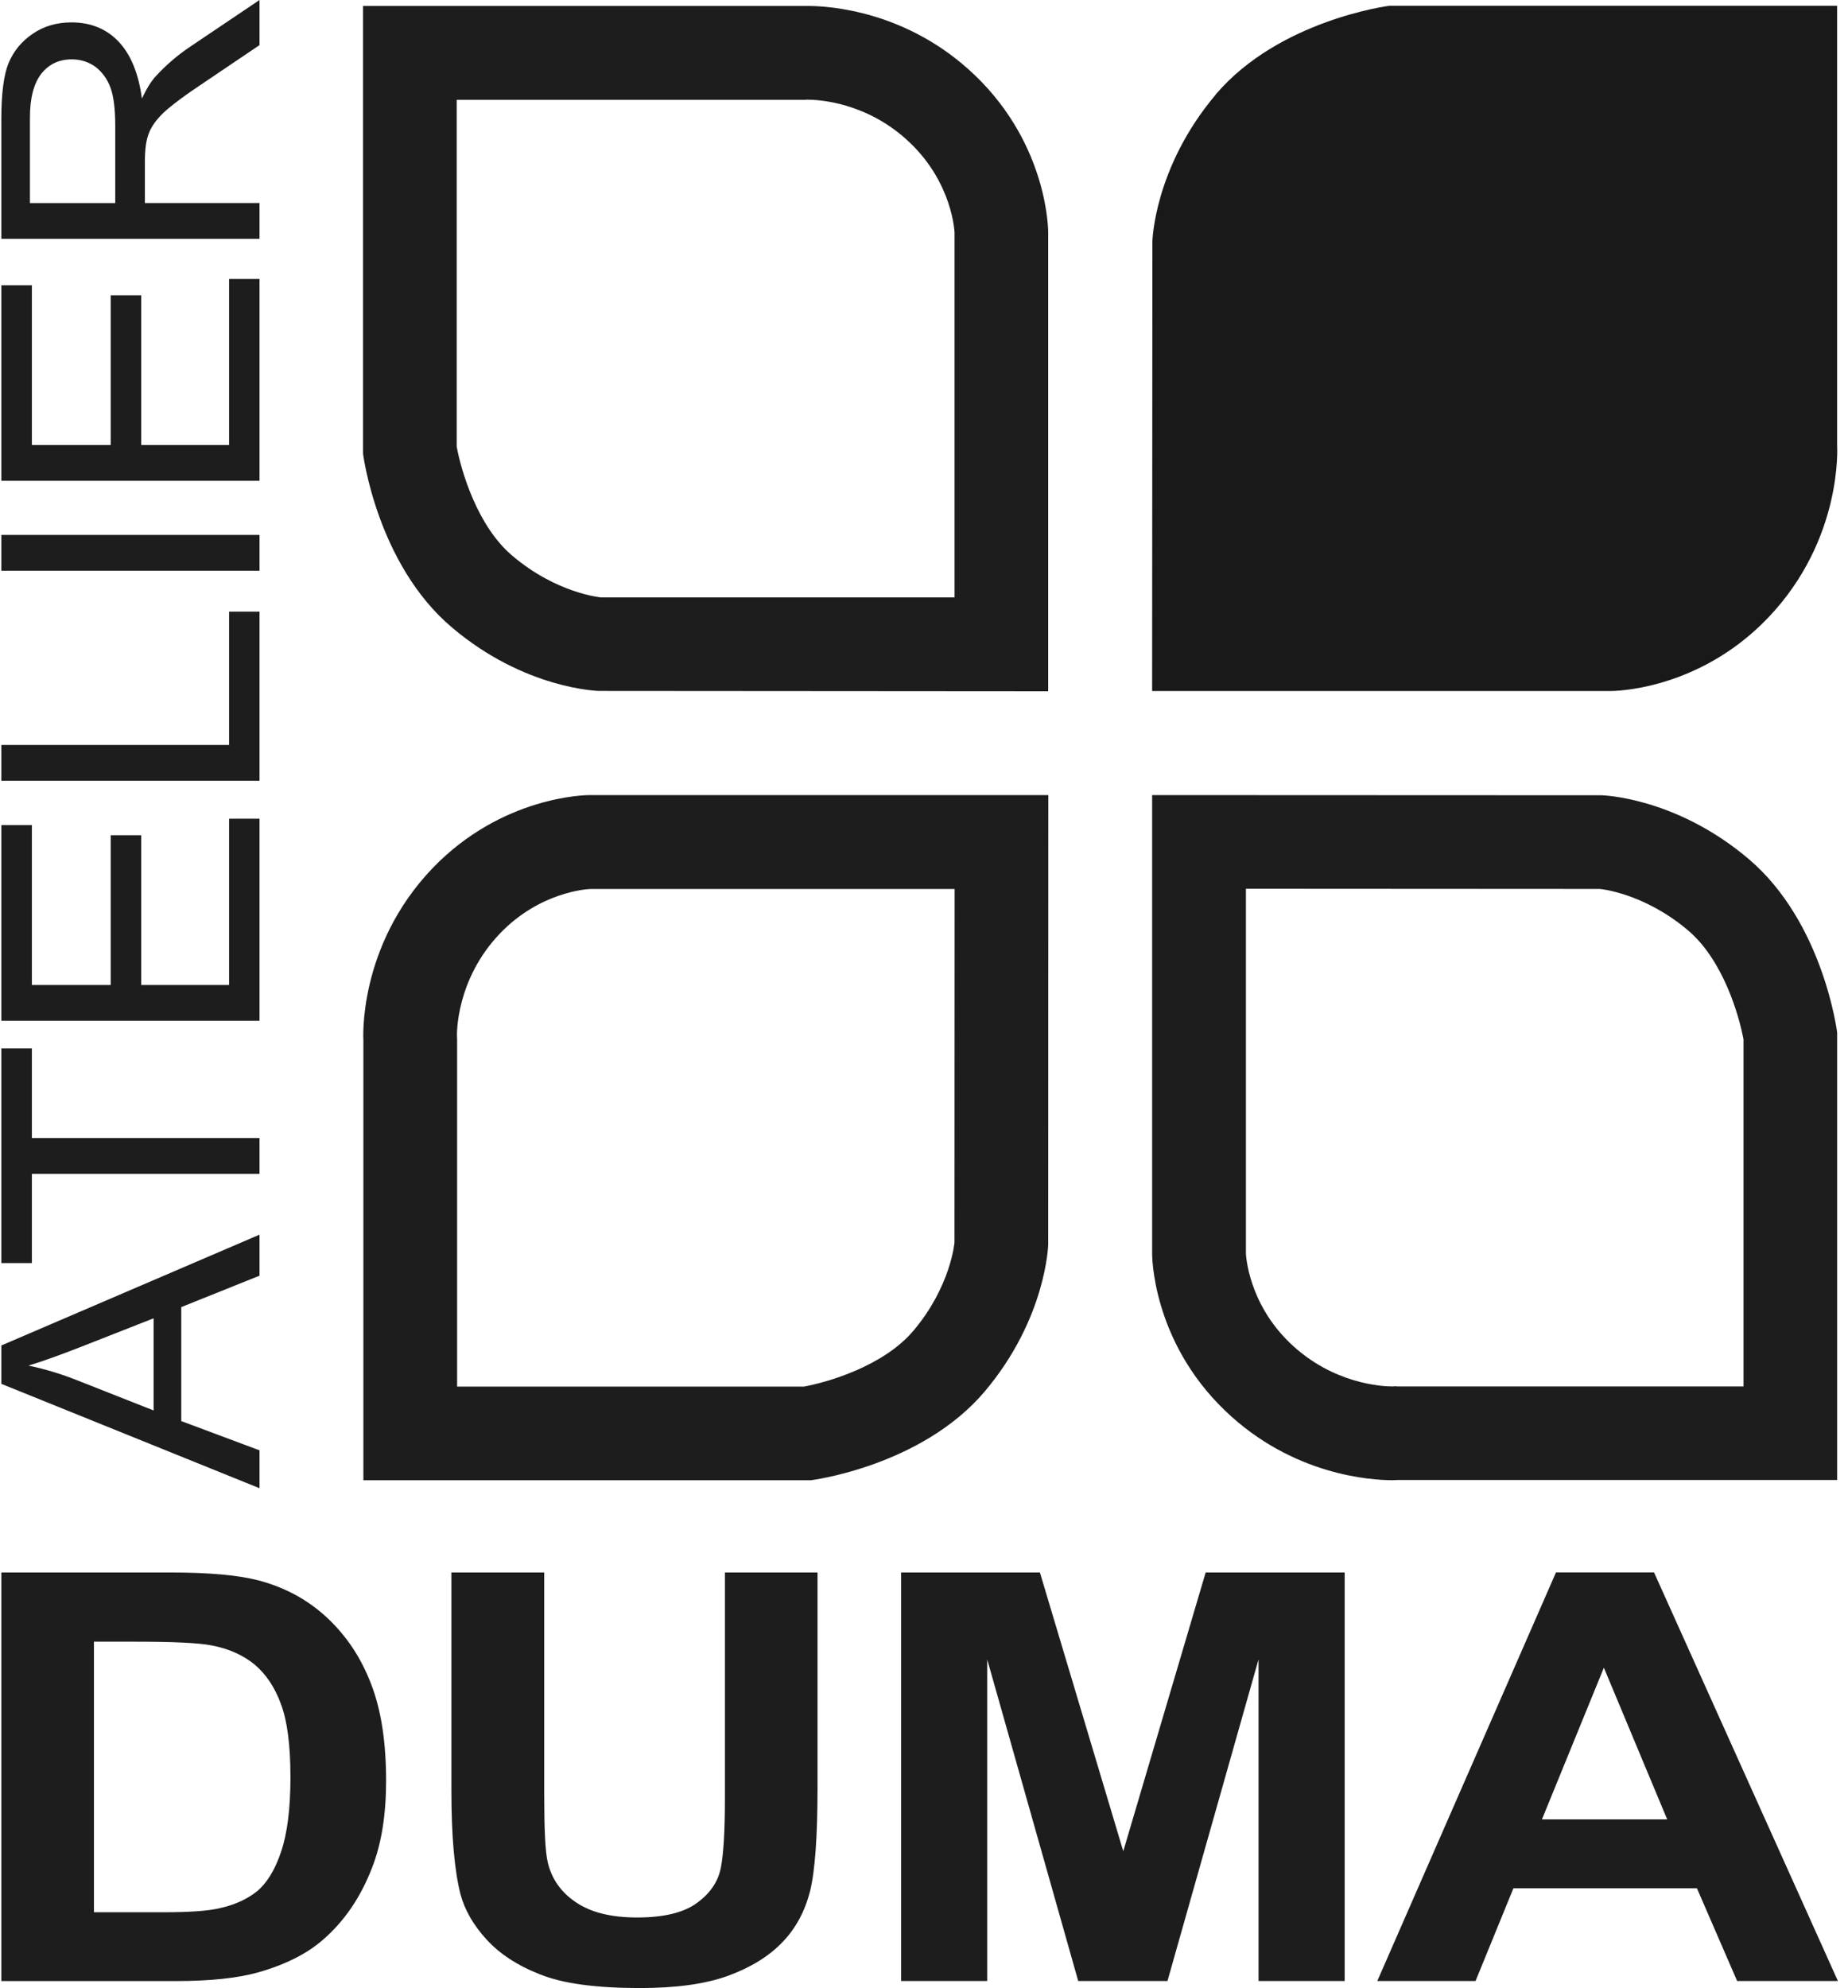 <svg width="119" height="128" viewBox="0 0 119 128" fill="none" xmlns="http://www.w3.org/2000/svg">
<path fill-rule="evenodd" clip-rule="evenodd" d="M78.287 6.089C74.303 10.807 74.207 15.553 74.207 15.553L74.19 44.489H103.735C103.735 44.489 109.278 44.548 113.845 39.784C118.688 34.72 118.3 28.694 118.3 28.694V0.371H89.469C89.469 0.371 82.376 1.271 78.283 6.085L78.287 6.089Z" fill="#191919"/>
<path opacity="0.98" fill-rule="evenodd" clip-rule="evenodd" d="M52.023 6.418C52.636 6.418 55.845 6.547 58.608 9.202C61.329 11.811 61.463 14.903 61.467 14.97V38.463H38.695C38.666 38.459 35.848 38.205 32.998 35.787C30.726 33.874 29.689 30.286 29.409 28.757V6.427H51.785L51.981 6.418H52.019H52.023ZM52.023 0.383H23.379V29.219C23.379 29.219 24.271 36.317 29.105 40.401C33.815 44.394 38.57 44.485 38.57 44.485L67.497 44.506V14.97C67.497 14.97 67.547 9.419 62.779 4.847C58.428 0.671 53.336 0.383 52.023 0.383Z" fill="#191919"/>
<path opacity="0.98" fill-rule="evenodd" clip-rule="evenodd" d="M61.471 57.234L61.463 79.997C61.463 80.022 61.217 82.844 58.812 85.686C56.887 87.957 53.294 88.999 51.761 89.275H29.435V66.898L29.427 66.711C29.418 66.561 29.36 63.056 32.206 60.089C34.74 57.455 37.72 57.246 38.016 57.238H61.471V57.234ZM37.966 51.191C37.753 51.191 32.34 51.237 27.855 55.896C23.008 60.96 23.4 66.986 23.4 66.986V95.305H52.219C52.219 95.305 59.321 94.417 63.409 89.591C67.389 84.874 67.498 80.126 67.498 80.126L67.506 51.191H37.962H37.966Z" fill="#191919"/>
<path opacity="0.98" fill-rule="evenodd" clip-rule="evenodd" d="M80.225 57.221L103.006 57.234C103.031 57.234 105.835 57.48 108.69 59.893C110.962 61.806 111.991 65.398 112.27 66.919V89.266H89.982L89.857 89.254L89.661 89.266C89.052 89.266 85.843 89.129 83.08 86.482C80.367 83.886 80.238 80.793 80.23 80.727V57.221H80.225ZM74.191 51.187V80.727C74.191 80.727 74.141 86.278 78.9 90.837C83.259 95.017 88.344 95.301 89.657 95.301C89.869 95.301 89.978 95.288 89.978 95.288H118.301V66.474C118.301 66.474 117.421 59.376 112.587 55.292C107.873 51.299 103.122 51.203 103.122 51.203L74.186 51.191L74.191 51.187Z" fill="#191919"/>
<path opacity="0.98" fill-rule="evenodd" clip-rule="evenodd" d="M0.086 101.244H10.997C13.464 101.244 15.331 101.415 16.627 101.748C18.361 102.202 19.845 103.015 21.082 104.174C22.32 105.336 23.258 106.749 23.9 108.433C24.55 110.108 24.862 112.184 24.862 114.659C24.862 116.818 24.571 118.69 23.962 120.244C23.224 122.161 22.166 123.707 20.791 124.895C19.761 125.795 18.365 126.5 16.602 126.996C15.289 127.362 13.535 127.55 11.322 127.55H0.086V101.244ZM6.05 105.699V123.12H10.513C12.18 123.12 13.385 123.036 14.118 122.865C15.089 122.657 15.889 122.29 16.54 121.778C17.169 121.261 17.702 120.415 18.098 119.231C18.498 118.056 18.703 116.452 18.703 114.422C18.703 112.392 18.503 110.813 18.098 109.737C17.702 108.633 17.131 107.8 16.406 107.179C15.677 106.578 14.756 106.153 13.635 105.941C12.814 105.778 11.168 105.699 8.734 105.699H6.054H6.05Z" fill="#191919"/>
<path opacity="0.98" fill-rule="evenodd" clip-rule="evenodd" d="M29.067 101.244H35.044V115.493C35.044 117.756 35.11 119.219 35.269 119.89C35.515 120.965 36.127 121.836 37.086 122.478C38.053 123.136 39.366 123.457 41.033 123.457C42.7 123.457 44.008 123.157 44.858 122.536C45.721 121.915 46.238 121.161 46.417 120.261C46.592 119.369 46.68 117.881 46.68 115.797V101.244H52.644V115.068C52.644 118.227 52.485 120.448 52.164 121.753C51.835 123.057 51.239 124.162 50.381 125.049C49.505 125.962 48.351 126.666 46.901 127.204C45.446 127.737 43.546 128 41.203 128C38.39 128 36.244 127.712 34.789 127.125C33.327 126.558 32.172 125.795 31.33 124.874C30.476 123.937 29.922 122.97 29.651 121.953C29.267 120.44 29.067 118.227 29.067 115.276V101.244Z" fill="#191919"/>
<path opacity="0.98" fill-rule="evenodd" clip-rule="evenodd" d="M58.028 127.546V101.244H66.964L72.332 119.19L77.637 101.244H86.589V127.546H81.042V106.841L75.178 127.546H69.431L63.571 106.841V127.546H58.028Z" fill="#191919"/>
<path opacity="0.98" fill-rule="evenodd" clip-rule="evenodd" d="M118.355 127.546H111.861L109.273 121.578H97.454L95.016 127.546H88.689L100.196 101.24H106.51L118.35 127.546H118.355ZM107.356 117.139L103.28 107.374L99.292 117.139H107.356Z" fill="#191919"/>
<path opacity="0.98" fill-rule="evenodd" clip-rule="evenodd" d="M16.711 95.818L0.086 89.099V86.628L16.711 79.493V82.135L11.672 84.157V91.496L16.711 93.379V95.822V95.818ZM9.892 90.812V84.878L5.279 86.691C3.862 87.245 2.716 87.657 1.832 87.924C2.891 88.145 3.958 88.466 5.004 88.883L9.892 90.812Z" fill="#191919"/>
<path opacity="0.98" fill-rule="evenodd" clip-rule="evenodd" d="M16.711 75.576H2.053V81.323H0.086V67.503H2.053V73.271H16.711V75.576Z" fill="#191919"/>
<path opacity="0.98" fill-rule="evenodd" clip-rule="evenodd" d="M16.711 65.723H0.086V53.125H2.053V63.419H7.129V53.775H9.092V63.419H14.752V52.712H16.711V65.723Z" fill="#191919"/>
<path opacity="0.98" fill-rule="evenodd" clip-rule="evenodd" d="M16.711 50.266H0.086V47.965H14.752V39.38H16.711V50.266Z" fill="#191919"/>
<path opacity="0.98" d="M16.711 34.441H0.086V36.746H16.711V34.441Z" fill="#191919"/>
<path opacity="0.98" fill-rule="evenodd" clip-rule="evenodd" d="M16.711 30.957H0.086V18.367H2.053V28.652H7.129V19.013H9.092V28.652H14.752V17.962H16.711V30.957Z" fill="#191919"/>
<path opacity="0.98" fill-rule="evenodd" clip-rule="evenodd" d="M16.711 15.379H0.086V7.648C0.086 6.035 0.24 4.843 0.544 4.08C0.865 3.305 1.378 2.671 2.099 2.18C2.816 1.684 3.653 1.442 4.604 1.442C5.854 1.442 6.875 1.867 7.658 2.701C8.43 3.534 8.925 4.743 9.138 6.343C9.446 5.697 9.746 5.201 10.072 4.864C10.709 4.18 11.401 3.58 12.18 3.051L16.711 0V2.905L13.26 5.235C11.897 6.135 11.001 6.814 10.522 7.264C10.046 7.727 9.738 8.164 9.576 8.606C9.409 9.031 9.33 9.631 9.33 10.402V13.07H16.711V15.379ZM7.421 13.07V8.11C7.421 7.027 7.321 6.214 7.117 5.651C6.912 5.097 6.592 4.647 6.154 4.309C5.708 3.988 5.204 3.822 4.624 3.822C3.787 3.822 3.128 4.143 2.645 4.768C2.17 5.389 1.928 6.326 1.928 7.56V13.074H7.421V13.07Z" fill="#191919"/>
</svg>
